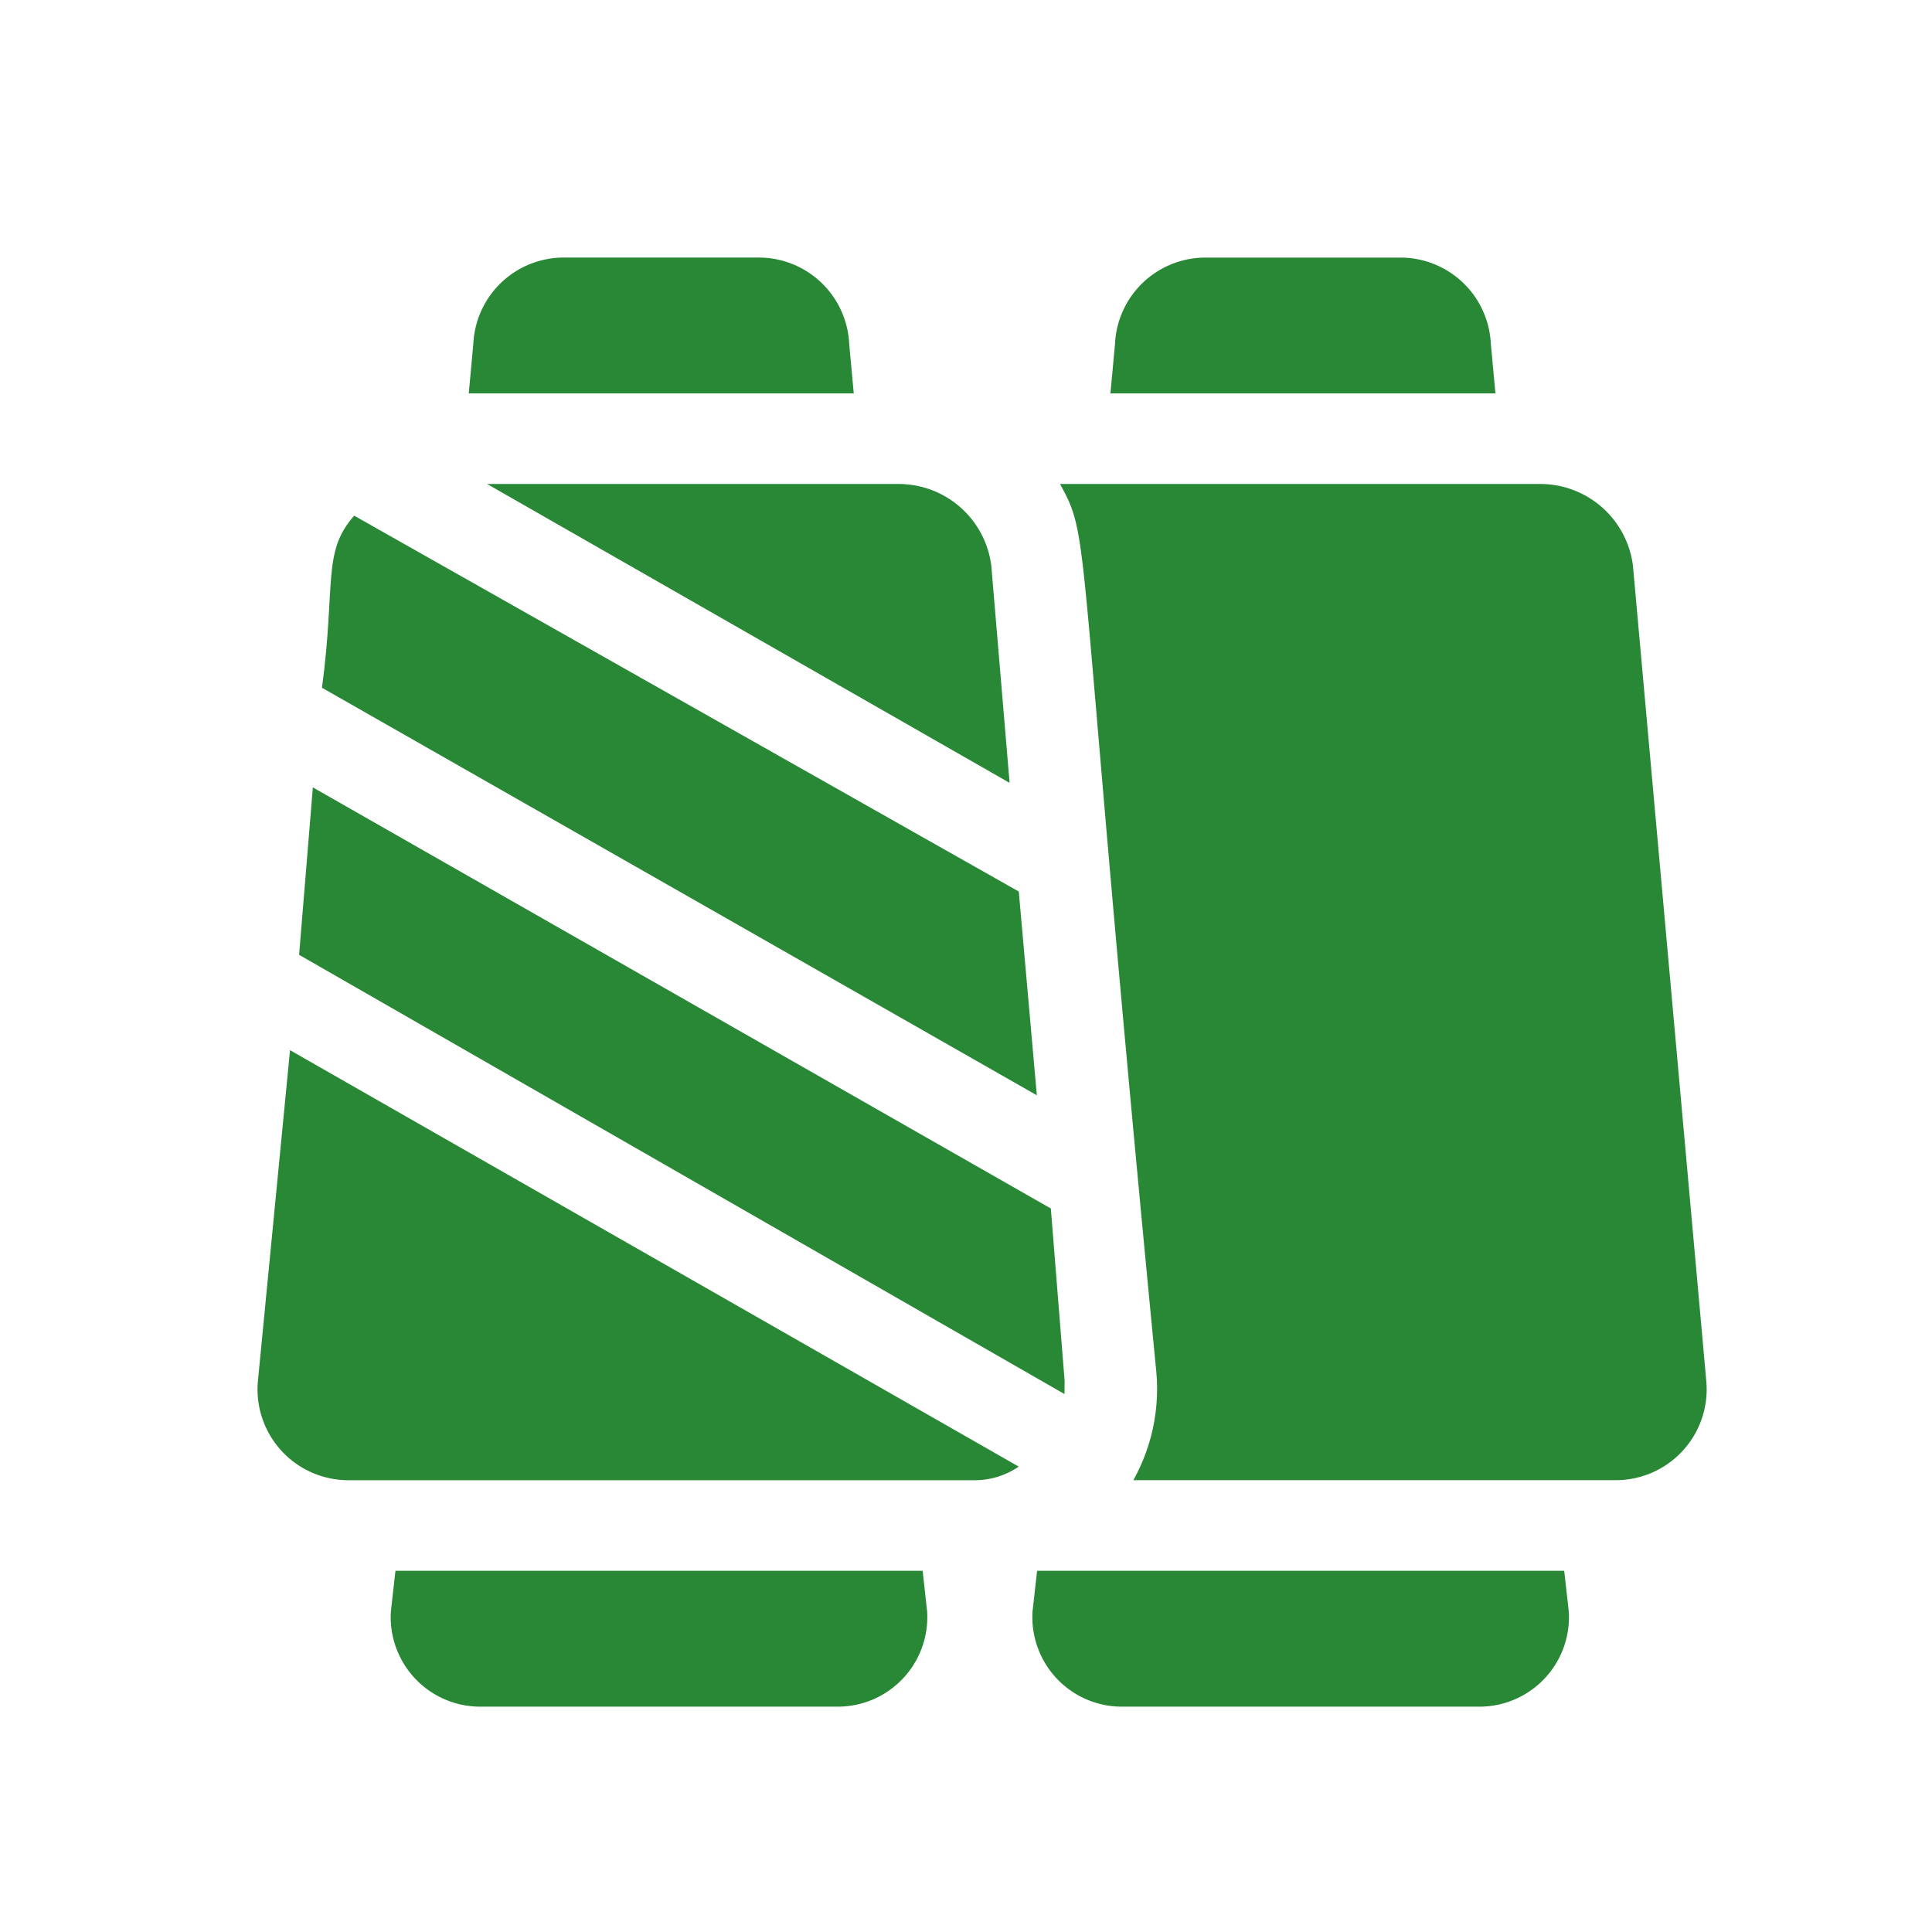 <svg xmlns="http://www.w3.org/2000/svg" xmlns:xlink="http://www.w3.org/1999/xlink" width="60" height="60" viewBox="0 0 60 60">
  <defs>
    <clipPath id="clip-path">
      <rect id="image" width="60" height="60" transform="translate(41 290)" fill="#288836"/>
    </clipPath>
  </defs>
  <g id="Mask_Group_36" data-name="Mask Group 36" transform="translate(-41 -290)" clip-path="url(#clip-path)">
    <g id="noun_thread_spools_2054140" data-name="noun_thread spools_2054140" transform="translate(43 296.095)">
      <g id="Group_2247" data-name="Group 2247" transform="translate(6 1.905)">
        <path id="Path_494" data-name="Path 494" d="M17.814,4.1a2.811,2.811,0,0,0-2.847-2.672H8.989A2.811,2.811,0,0,0,6.142,4.1L6,5.647H17.956Z" transform="translate(0.558 -1.429)" fill="#288836"/>
        <path id="Path_495" data-name="Path 495" d="M4.527,29.048l-.142,1.266a2.781,2.781,0,0,0,2.847,2.953h10.96a2.781,2.781,0,0,0,2.847-2.953L20.9,29.048Z" transform="translate(-0.246 11.734)" fill="#288836"/>
        <path id="Path_496" data-name="Path 496" d="M22.607,15.472l-.569-6.75A2.9,2.9,0,0,0,19.191,6.19H6.381Z" transform="translate(0.747 0.841)" fill="#288836"/>
        <path id="Path_497" data-name="Path 497" d="M26.246,30.993l-.427-5.344L2.9,12.571l-.427,5.2,23.77,13.641C26.246,31.134,26.246,31.134,26.246,30.993Z" transform="translate(-1.184 3.882)" fill="#288836"/>
        <path id="Path_498" data-name="Path 498" d="M1.623,28.361a2.822,2.822,0,0,0,2.847,3.094H23.827a2.425,2.425,0,0,0,1.423-.422L2.619,18.1Z" transform="translate(-1.612 6.514)" fill="#288836"/>
        <path id="Path_499" data-name="Path 499" d="M24.588,18.529,3.949,6.857c-1,1.125-.569,2.109-1,5.344l22.2,12.656Z" transform="translate(-0.949 1.158)" fill="#288836"/>
        <path id="Path_500" data-name="Path 500" d="M31.147,4.1A2.811,2.811,0,0,0,28.3,1.429H22.322A2.811,2.811,0,0,0,19.476,4.1l-.142,1.547H31.29Z" transform="translate(7.152 -1.429)" fill="#288836"/>
        <path id="Path_501" data-name="Path 501" d="M17.86,29.048l-.142,1.266a2.781,2.781,0,0,0,2.847,2.953h10.96a2.781,2.781,0,0,0,2.847-2.953l-.142-1.266Z" transform="translate(6.348 11.734)" fill="#288836"/>
        <path id="Path_502" data-name="Path 502" d="M36.078,8.722A2.9,2.9,0,0,0,33.231,6.19H18.286c1,1.828.427,1.125,2.989,27.562a5.82,5.82,0,0,1-.712,3.375H35.508a2.822,2.822,0,0,0,2.847-3.094Z" transform="translate(6.634 0.841)" fill="#288836"/>
      </g>
    </g>
  </g>
</svg>
